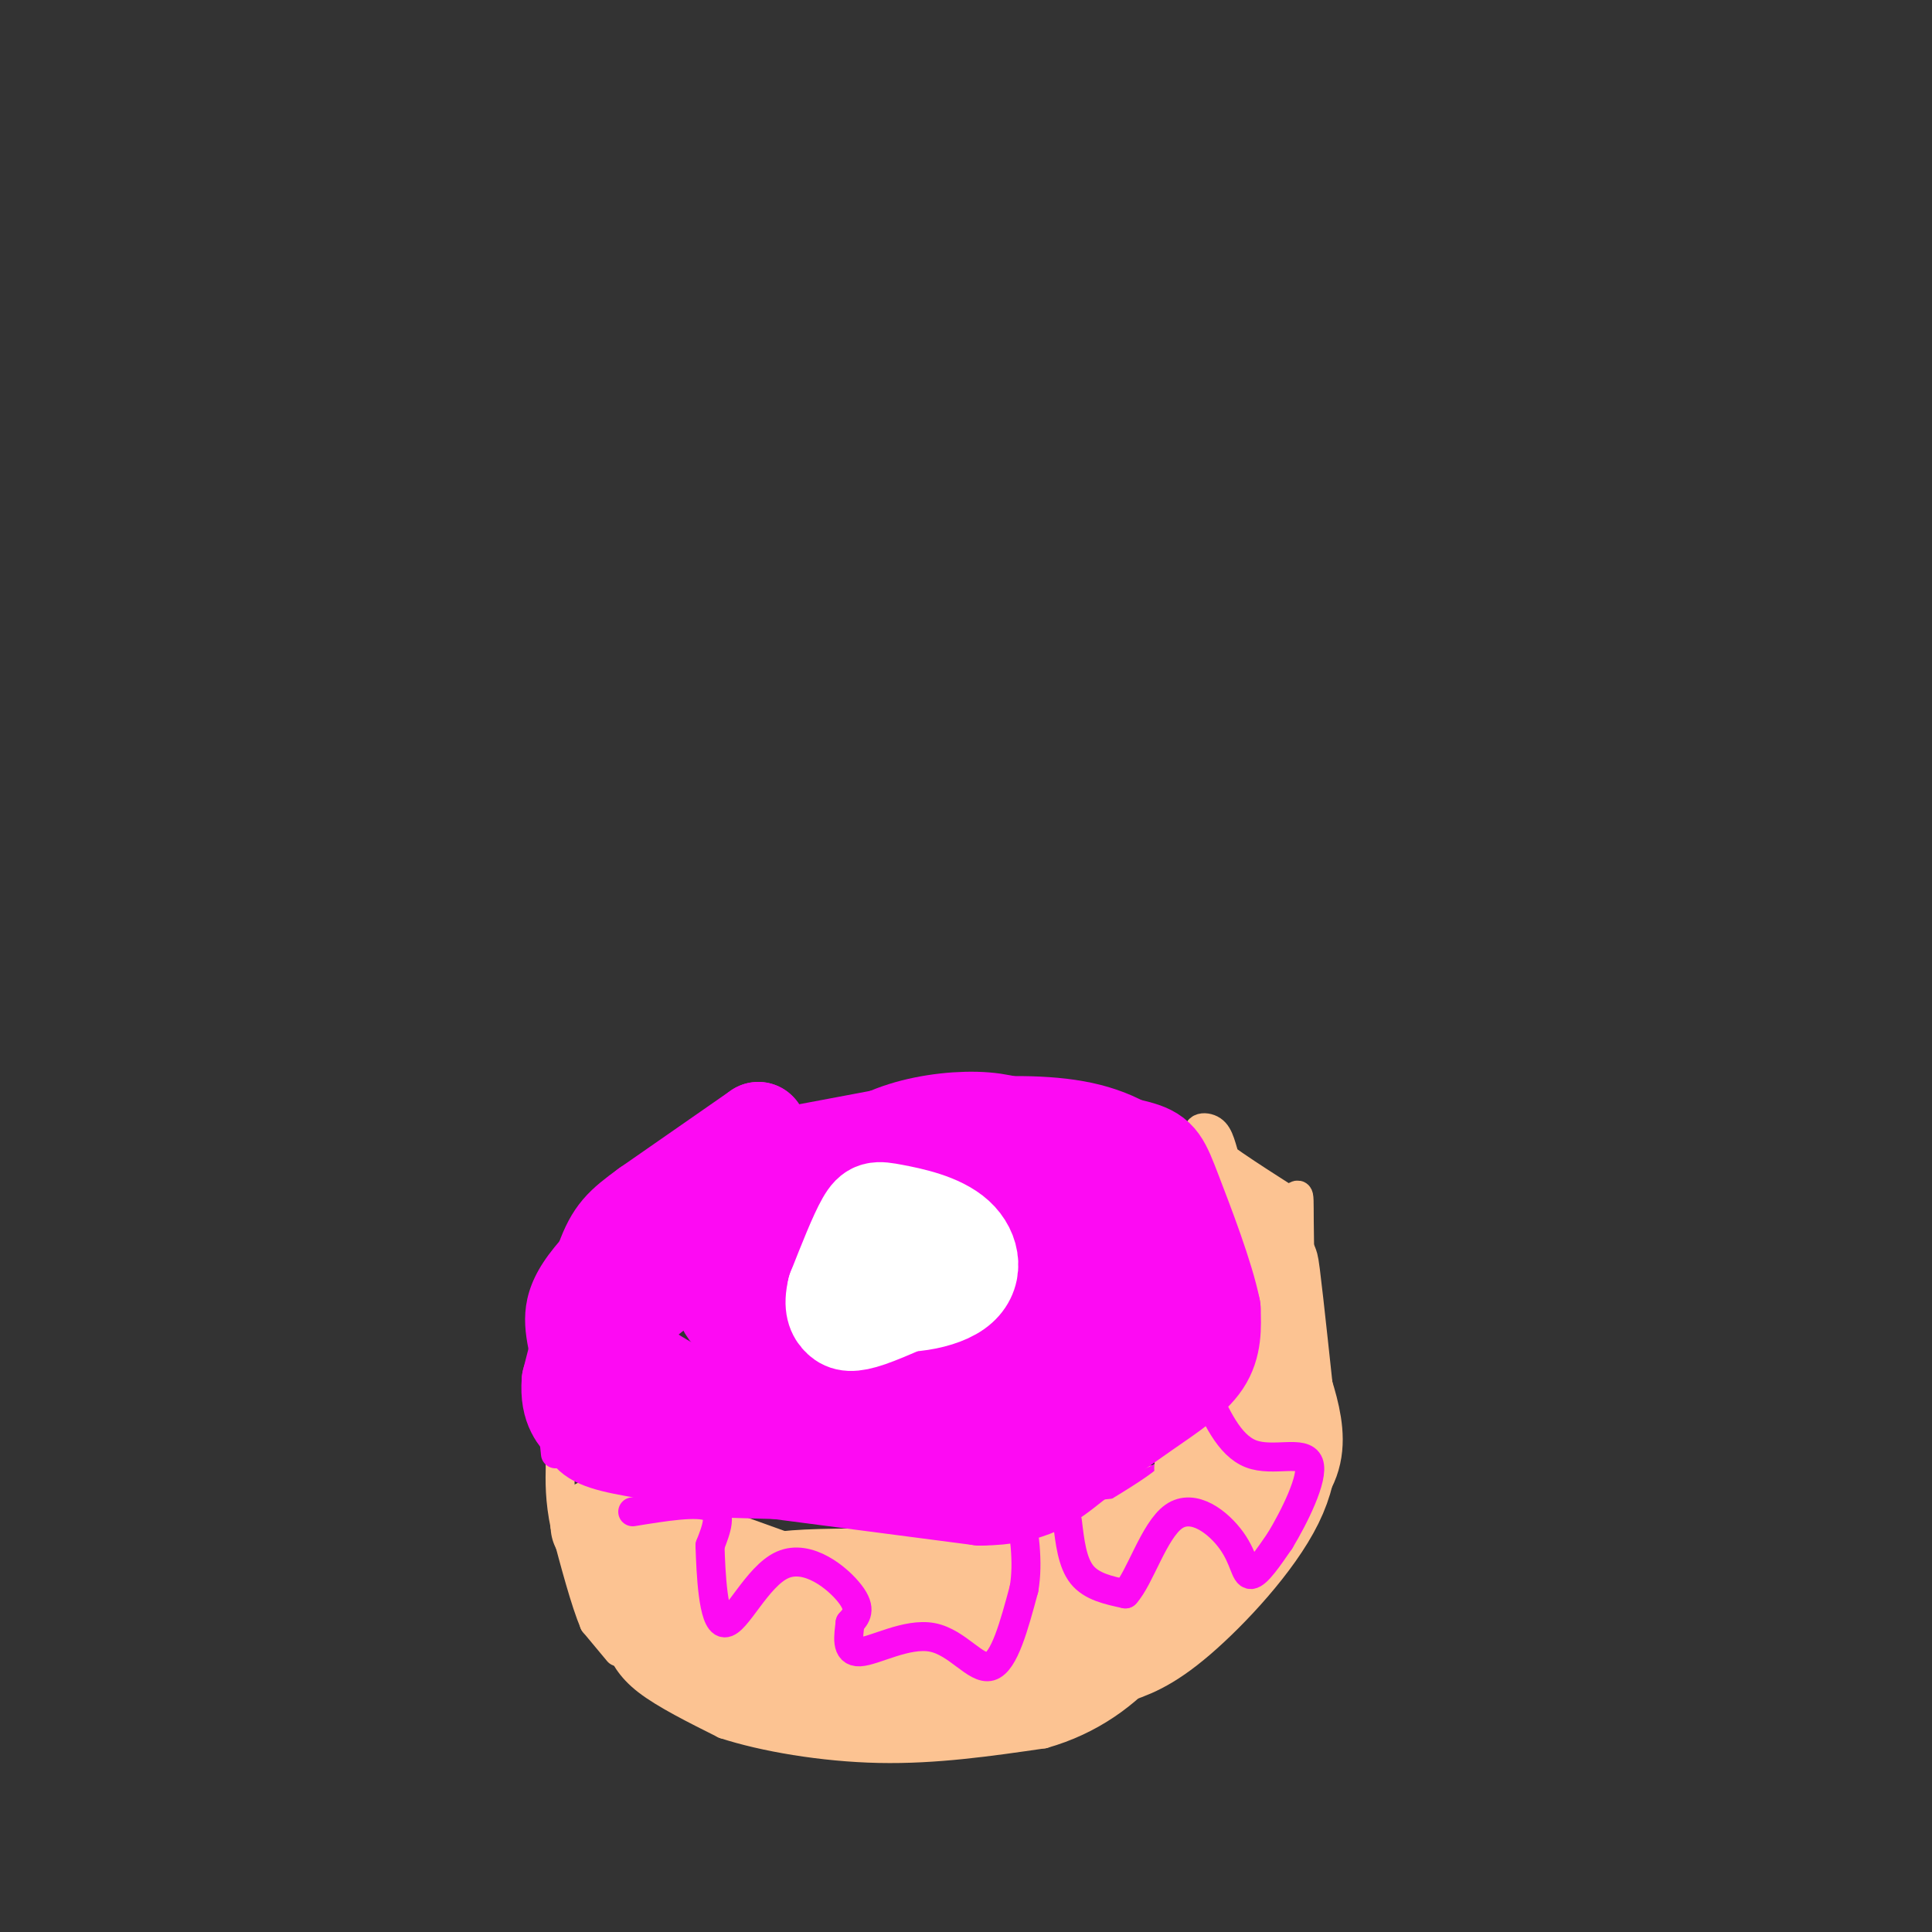 <svg viewBox='0 0 400 400' version='1.1' xmlns='http://www.w3.org/2000/svg' xmlns:xlink='http://www.w3.org/1999/xlink'><rect x="0" y="0" width="400" height="400" fill="#333333" stroke="none"/><g fill='none' stroke='#FCC392' stroke-width='6' stroke-linecap='round' stroke-linejoin='round'><path d='M128,340c1.167,2.583 2.333,5.167 6,8c3.667,2.833 9.833,5.917 16,9'/><path d='M150,357c8.089,2.644 20.311,4.756 32,5c11.689,0.244 22.844,-1.378 34,-3'/><path d='M216,359c9.778,-2.778 17.222,-8.222 23,-15c5.778,-6.778 9.889,-14.889 14,-23'/><path d='M253,321c2.167,-3.667 0.583,-1.333 -1,1'/><path d='M128,342c0.000,0.000 -5.000,-6.000 -5,-6'/><path d='M123,336c-1.833,-4.333 -3.917,-12.167 -6,-20'/><path d='M117,316c-1.167,-5.500 -1.083,-9.250 -1,-13'/><path d='M116,303c3.333,-0.500 12.167,4.750 21,10'/><path d='M137,311c0.000,0.000 25.000,9.000 25,9'/><path d='M162,320c8.644,1.667 17.756,1.333 27,0c9.244,-1.333 18.622,-3.667 28,-6'/><path d='M217,314c8.071,-2.464 14.250,-5.625 19,-7c4.750,-1.375 8.071,-0.964 10,0c1.929,0.964 2.464,2.482 3,4'/><path d='M249,311c0.667,2.333 0.833,6.167 1,10'/></g>
<g fill='none' stroke='#FD0AF3' stroke-width='6' stroke-linecap='round' stroke-linejoin='round'><path d='M115,301c0.000,0.000 -2.000,-19.000 -2,-19'/><path d='M113,282c-1.132,-5.982 -2.963,-11.439 2,-19c4.963,-7.561 16.721,-17.228 22,-22c5.279,-4.772 4.080,-4.649 11,-6c6.920,-1.351 21.960,-4.175 37,-7'/><path d='M185,228c11.740,-1.756 22.590,-2.646 32,-2c9.410,0.646 17.380,2.828 25,9c7.620,6.172 14.892,16.335 17,24c2.108,7.665 -0.946,12.833 -4,18'/><path d='M255,277c-2.667,7.500 -7.333,17.250 -12,27'/><path d='M243,304c-7.156,5.711 -19.044,6.489 -29,7c-9.956,0.511 -17.978,0.756 -26,1'/><path d='M188,312c-11.833,0.000 -28.417,-0.500 -45,-1'/><path d='M143,311c-13.800,-3.178 -25.800,-10.622 -27,-12c-1.200,-1.378 8.400,3.311 18,8'/><path d='M134,307c11.000,2.500 29.500,4.750 48,7'/></g>
<g fill='none' stroke='#FCC392' stroke-width='6' stroke-linecap='round' stroke-linejoin='round'><path d='M252,241c6.952,6.036 13.905,12.071 16,15c2.095,2.929 -0.667,2.750 -3,2c-2.333,-0.750 -4.238,-2.071 -6,-5c-1.762,-2.929 -3.381,-7.464 -5,-12'/><path d='M254,241c-1.131,-3.417 -1.458,-5.958 -3,-7c-1.542,-1.042 -4.298,-0.583 -2,2c2.298,2.583 9.649,7.292 17,12'/><path d='M266,248c3.267,0.622 2.933,-3.822 3,5c0.067,8.822 0.533,30.911 1,53'/><path d='M270,306c0.156,9.489 0.044,6.711 -2,7c-2.044,0.289 -6.022,3.644 -10,7'/><path d='M258,320c-3.321,3.310 -6.625,8.083 -5,3c1.625,-5.083 8.179,-20.024 10,-25c1.821,-4.976 -1.089,0.012 -4,5'/><path d='M259,303c-0.937,2.463 -1.279,6.121 -1,6c0.279,-0.121 1.180,-4.021 1,-7c-0.180,-2.979 -1.440,-5.035 -3,-1c-1.560,4.035 -3.420,14.163 -3,16c0.420,1.837 3.120,-4.618 4,-10c0.880,-5.382 -0.060,-9.691 -1,-14'/><path d='M256,293c-1.693,1.026 -5.426,10.593 -5,15c0.426,4.407 5.011,3.656 7,-4c1.989,-7.656 1.382,-22.215 0,-25c-1.382,-2.785 -3.538,6.204 -4,14c-0.462,7.796 0.769,14.398 2,21'/><path d='M256,314c1.769,-3.256 5.192,-21.894 5,-34c-0.192,-12.106 -4.000,-17.678 -4,-15c0.000,2.678 3.808,13.606 6,18c2.192,4.394 2.769,2.256 3,-1c0.231,-3.256 0.115,-7.628 0,-12'/><path d='M266,270c0.083,7.667 0.292,32.833 1,31c0.708,-1.833 1.917,-30.667 2,-38c0.083,-7.333 -0.958,6.833 -2,21'/><path d='M267,284c-1.179,9.202 -3.125,21.708 -5,27c-1.875,5.292 -3.679,3.369 -5,2c-1.321,-1.369 -2.161,-2.185 -3,-3'/></g>
<g fill='none' stroke='#FCC392' stroke-width='20' stroke-linecap='round' stroke-linejoin='round'><path d='M124,316c0.000,0.000 10.000,20.000 10,20'/><path d='M134,336c3.378,5.067 6.822,7.733 14,10c7.178,2.267 18.089,4.133 29,6'/><path d='M177,352c13.400,0.178 32.400,-2.378 43,-6c10.600,-3.622 12.800,-8.311 15,-13'/><path d='M235,333c3.679,-3.774 5.375,-6.708 6,-9c0.625,-2.292 0.179,-3.940 -5,-4c-5.179,-0.060 -15.089,1.470 -25,3'/><path d='M211,323c-5.929,1.750 -8.250,4.625 -20,6c-11.750,1.375 -32.929,1.250 -44,0c-11.071,-1.250 -12.036,-3.625 -13,-6'/><path d='M134,323c8.537,2.447 36.381,11.563 49,15c12.619,3.437 10.013,1.195 11,0c0.987,-1.195 5.568,-1.341 1,-3c-4.568,-1.659 -18.284,-4.829 -32,-8'/><path d='M163,327c7.733,-1.156 43.067,-0.044 61,-1c17.933,-0.956 18.467,-3.978 19,-7'/><path d='M243,319c6.845,-2.845 14.458,-6.458 19,-10c4.542,-3.542 6.012,-7.012 6,-11c-0.012,-3.988 -1.506,-8.494 -3,-13'/><path d='M265,285c-1.044,-8.289 -2.156,-22.511 -2,-23c0.156,-0.489 1.578,12.756 3,26'/><path d='M266,288c1.036,7.893 2.125,14.625 -2,23c-4.125,8.375 -13.464,18.393 -20,24c-6.536,5.607 -10.268,6.804 -14,8'/><path d='M230,343c-10.690,3.012 -30.417,6.542 -29,4c1.417,-2.542 23.976,-11.155 32,-15c8.024,-3.845 1.512,-2.923 -5,-2'/><path d='M228,330c-5.595,1.095 -17.083,4.833 -14,2c3.083,-2.833 20.738,-12.238 29,-18c8.262,-5.762 7.131,-7.881 6,-10'/><path d='M249,304c1.000,-1.333 0.500,0.333 0,2'/><path d=''/></g>
<g fill='none' stroke='#FD0AF3' stroke-width='20' stroke-linecap='round' stroke-linejoin='round'><path d='M157,234c0.000,0.000 0.100,0.100 0.1,0.1'/><path d='M157,234c0.000,0.000 -23.000,16.000 -23,16'/><path d='M134,250c-5.267,3.822 -6.933,5.378 -9,11c-2.067,5.622 -4.533,15.311 -7,25'/><path d='M118,286c-0.452,5.714 1.917,7.500 3,9c1.083,1.500 0.881,2.714 6,4c5.119,1.286 15.560,2.643 26,4'/><path d='M157,304c0.000,0.000 46.000,6.000 46,6'/><path d='M203,310c10.695,-0.115 14.434,-3.402 19,-7c4.566,-3.598 9.960,-7.507 15,-11c5.040,-3.493 9.726,-6.569 12,-10c2.274,-3.431 2.137,-7.215 2,-11'/><path d='M251,271c-1.310,-6.631 -5.583,-17.708 -8,-24c-2.417,-6.292 -2.976,-7.798 -7,-9c-4.024,-1.202 -11.512,-2.101 -19,-3'/><path d='M217,235c-5.042,-1.173 -8.146,-2.605 -13,-3c-4.854,-0.395 -11.457,0.249 -17,2c-5.543,1.751 -10.027,4.610 -14,8c-3.973,3.390 -7.435,7.312 -9,12c-1.565,4.688 -1.234,10.143 -1,15c0.234,4.857 0.371,9.115 4,12c3.629,2.885 10.751,4.396 16,4c5.249,-0.396 8.624,-2.698 12,-5'/><path d='M195,280c2.649,-2.319 3.273,-5.615 2,-9c-1.273,-3.385 -4.443,-6.858 -7,-9c-2.557,-2.142 -4.501,-2.952 -8,-3c-3.499,-0.048 -8.553,0.666 -12,2c-3.447,1.334 -5.286,3.288 -7,8c-1.714,4.712 -3.304,12.180 2,19c5.304,6.820 17.501,12.990 24,16c6.499,3.010 7.301,2.860 11,3c3.699,0.140 10.295,0.571 14,-3c3.705,-3.571 4.519,-11.143 2,-19c-2.519,-7.857 -8.370,-16.000 -14,-20c-5.630,-4.000 -11.037,-3.857 -17,-2c-5.963,1.857 -12.481,5.429 -19,9'/><path d='M166,272c-4.957,3.481 -7.848,7.682 -9,10c-1.152,2.318 -0.565,2.753 0,5c0.565,2.247 1.106,6.307 9,8c7.894,1.693 23.139,1.019 30,0c6.861,-1.019 5.337,-2.383 5,-5c-0.337,-2.617 0.515,-6.486 0,-11c-0.515,-4.514 -2.395,-9.671 -4,-13c-1.605,-3.329 -2.936,-4.830 -8,-6c-5.064,-1.170 -13.861,-2.011 -19,-2c-5.139,0.011 -6.620,0.873 -9,5c-2.380,4.127 -5.659,11.519 -7,17c-1.341,5.481 -0.746,9.053 0,12c0.746,2.947 1.642,5.271 4,7c2.358,1.729 6.179,2.865 10,4'/><path d='M168,303c6.077,-0.276 16.271,-2.966 23,-6c6.729,-3.034 9.994,-6.411 12,-9c2.006,-2.589 2.755,-4.388 3,-9c0.245,-4.612 -0.013,-12.036 -2,-17c-1.987,-4.964 -5.702,-7.469 -12,-9c-6.298,-1.531 -15.178,-2.088 -23,-1c-7.822,1.088 -14.588,3.822 -22,8c-7.412,4.178 -15.472,9.802 -18,14c-2.528,4.198 0.477,6.971 5,10c4.523,3.029 10.564,6.316 19,8c8.436,1.684 19.267,1.767 24,1c4.733,-0.767 3.366,-2.383 2,-4'/><path d='M179,289c0.203,-4.776 -0.290,-14.716 -3,-20c-2.710,-5.284 -7.637,-5.914 -11,-5c-3.363,0.914 -5.163,3.371 -7,6c-1.837,2.629 -3.712,5.431 -1,9c2.712,3.569 10.011,7.904 21,10c10.989,2.096 25.669,1.953 36,0c10.331,-1.953 16.312,-5.717 17,-10c0.688,-4.283 -3.919,-9.086 -8,-12c-4.081,-2.914 -7.637,-3.938 -15,-3c-7.363,0.938 -18.532,3.840 -23,6c-4.468,2.160 -2.234,3.580 0,5'/><path d='M185,275c7.757,2.668 27.149,6.839 38,7c10.851,0.161 13.161,-3.688 14,-7c0.839,-3.312 0.207,-6.086 -1,-11c-1.207,-4.914 -2.989,-11.967 -9,-13c-6.011,-1.033 -16.251,3.956 -20,8c-3.749,4.044 -1.007,7.144 3,9c4.007,1.856 9.280,2.466 12,2c2.720,-0.466 2.886,-2.010 4,-4c1.114,-1.990 3.175,-4.426 0,-8c-3.175,-3.574 -11.588,-8.287 -20,-13'/><path d='M206,245c-5.543,-2.151 -9.400,-1.029 -13,0c-3.600,1.029 -6.944,1.967 -10,5c-3.056,3.033 -5.823,8.163 -11,13c-5.177,4.837 -12.765,9.382 -17,10c-4.235,0.618 -5.118,-2.691 -6,-6'/></g>
<g fill='none' stroke='#FFFFFF' stroke-width='20' stroke-linecap='round' stroke-linejoin='round'><path d='M186,265c2.095,0.774 4.190,1.548 6,0c1.810,-1.548 3.333,-5.417 3,-8c-0.333,-2.583 -2.524,-3.881 -5,-4c-2.476,-0.119 -5.238,0.940 -8,2'/><path d='M182,255c-1.776,0.905 -2.215,2.169 -3,5c-0.785,2.831 -1.916,7.229 2,9c3.916,1.771 12.878,0.917 17,-2c4.122,-2.917 3.404,-7.895 0,-11c-3.404,-3.105 -9.493,-4.336 -13,-5c-3.507,-0.664 -4.430,-0.761 -6,2c-1.570,2.761 -3.785,8.381 -6,14'/><path d='M173,267c-0.869,3.440 -0.042,5.042 1,6c1.042,0.958 2.298,1.274 6,0c3.702,-1.274 9.851,-4.137 16,-7'/></g>
<g fill='none' stroke='#FD0AF3' stroke-width='6' stroke-linecap='round' stroke-linejoin='round'><path d='M131,313c6.667,-1.083 13.333,-2.167 16,-1c2.667,1.167 1.333,4.583 0,8'/><path d='M147,320c0.175,5.665 0.614,15.828 3,16c2.386,0.172 6.719,-9.646 12,-12c5.281,-2.354 11.509,2.756 14,6c2.491,3.244 1.246,4.622 0,6'/><path d='M176,336c-0.287,2.616 -1.005,6.155 2,6c3.005,-0.155 9.732,-4.003 15,-3c5.268,1.003 9.077,6.858 12,6c2.923,-0.858 4.962,-8.429 7,-16'/><path d='M212,329c1.000,-5.667 0.000,-11.833 -1,-18'/><path d='M221,315c0.500,4.250 1.000,8.500 3,11c2.000,2.500 5.500,3.250 9,4'/><path d='M233,330c2.974,-3.174 5.911,-13.108 10,-16c4.089,-2.892 9.332,1.260 12,5c2.668,3.740 2.762,7.069 4,7c1.238,-0.069 3.619,-3.534 6,-7'/><path d='M265,319c2.881,-4.750 7.083,-13.125 6,-16c-1.083,-2.875 -7.452,-0.250 -12,-2c-4.548,-1.750 -7.274,-7.875 -10,-14'/><path d='M249,287c-1.667,-2.500 -0.833,-1.750 0,-1'/></g>
</svg>